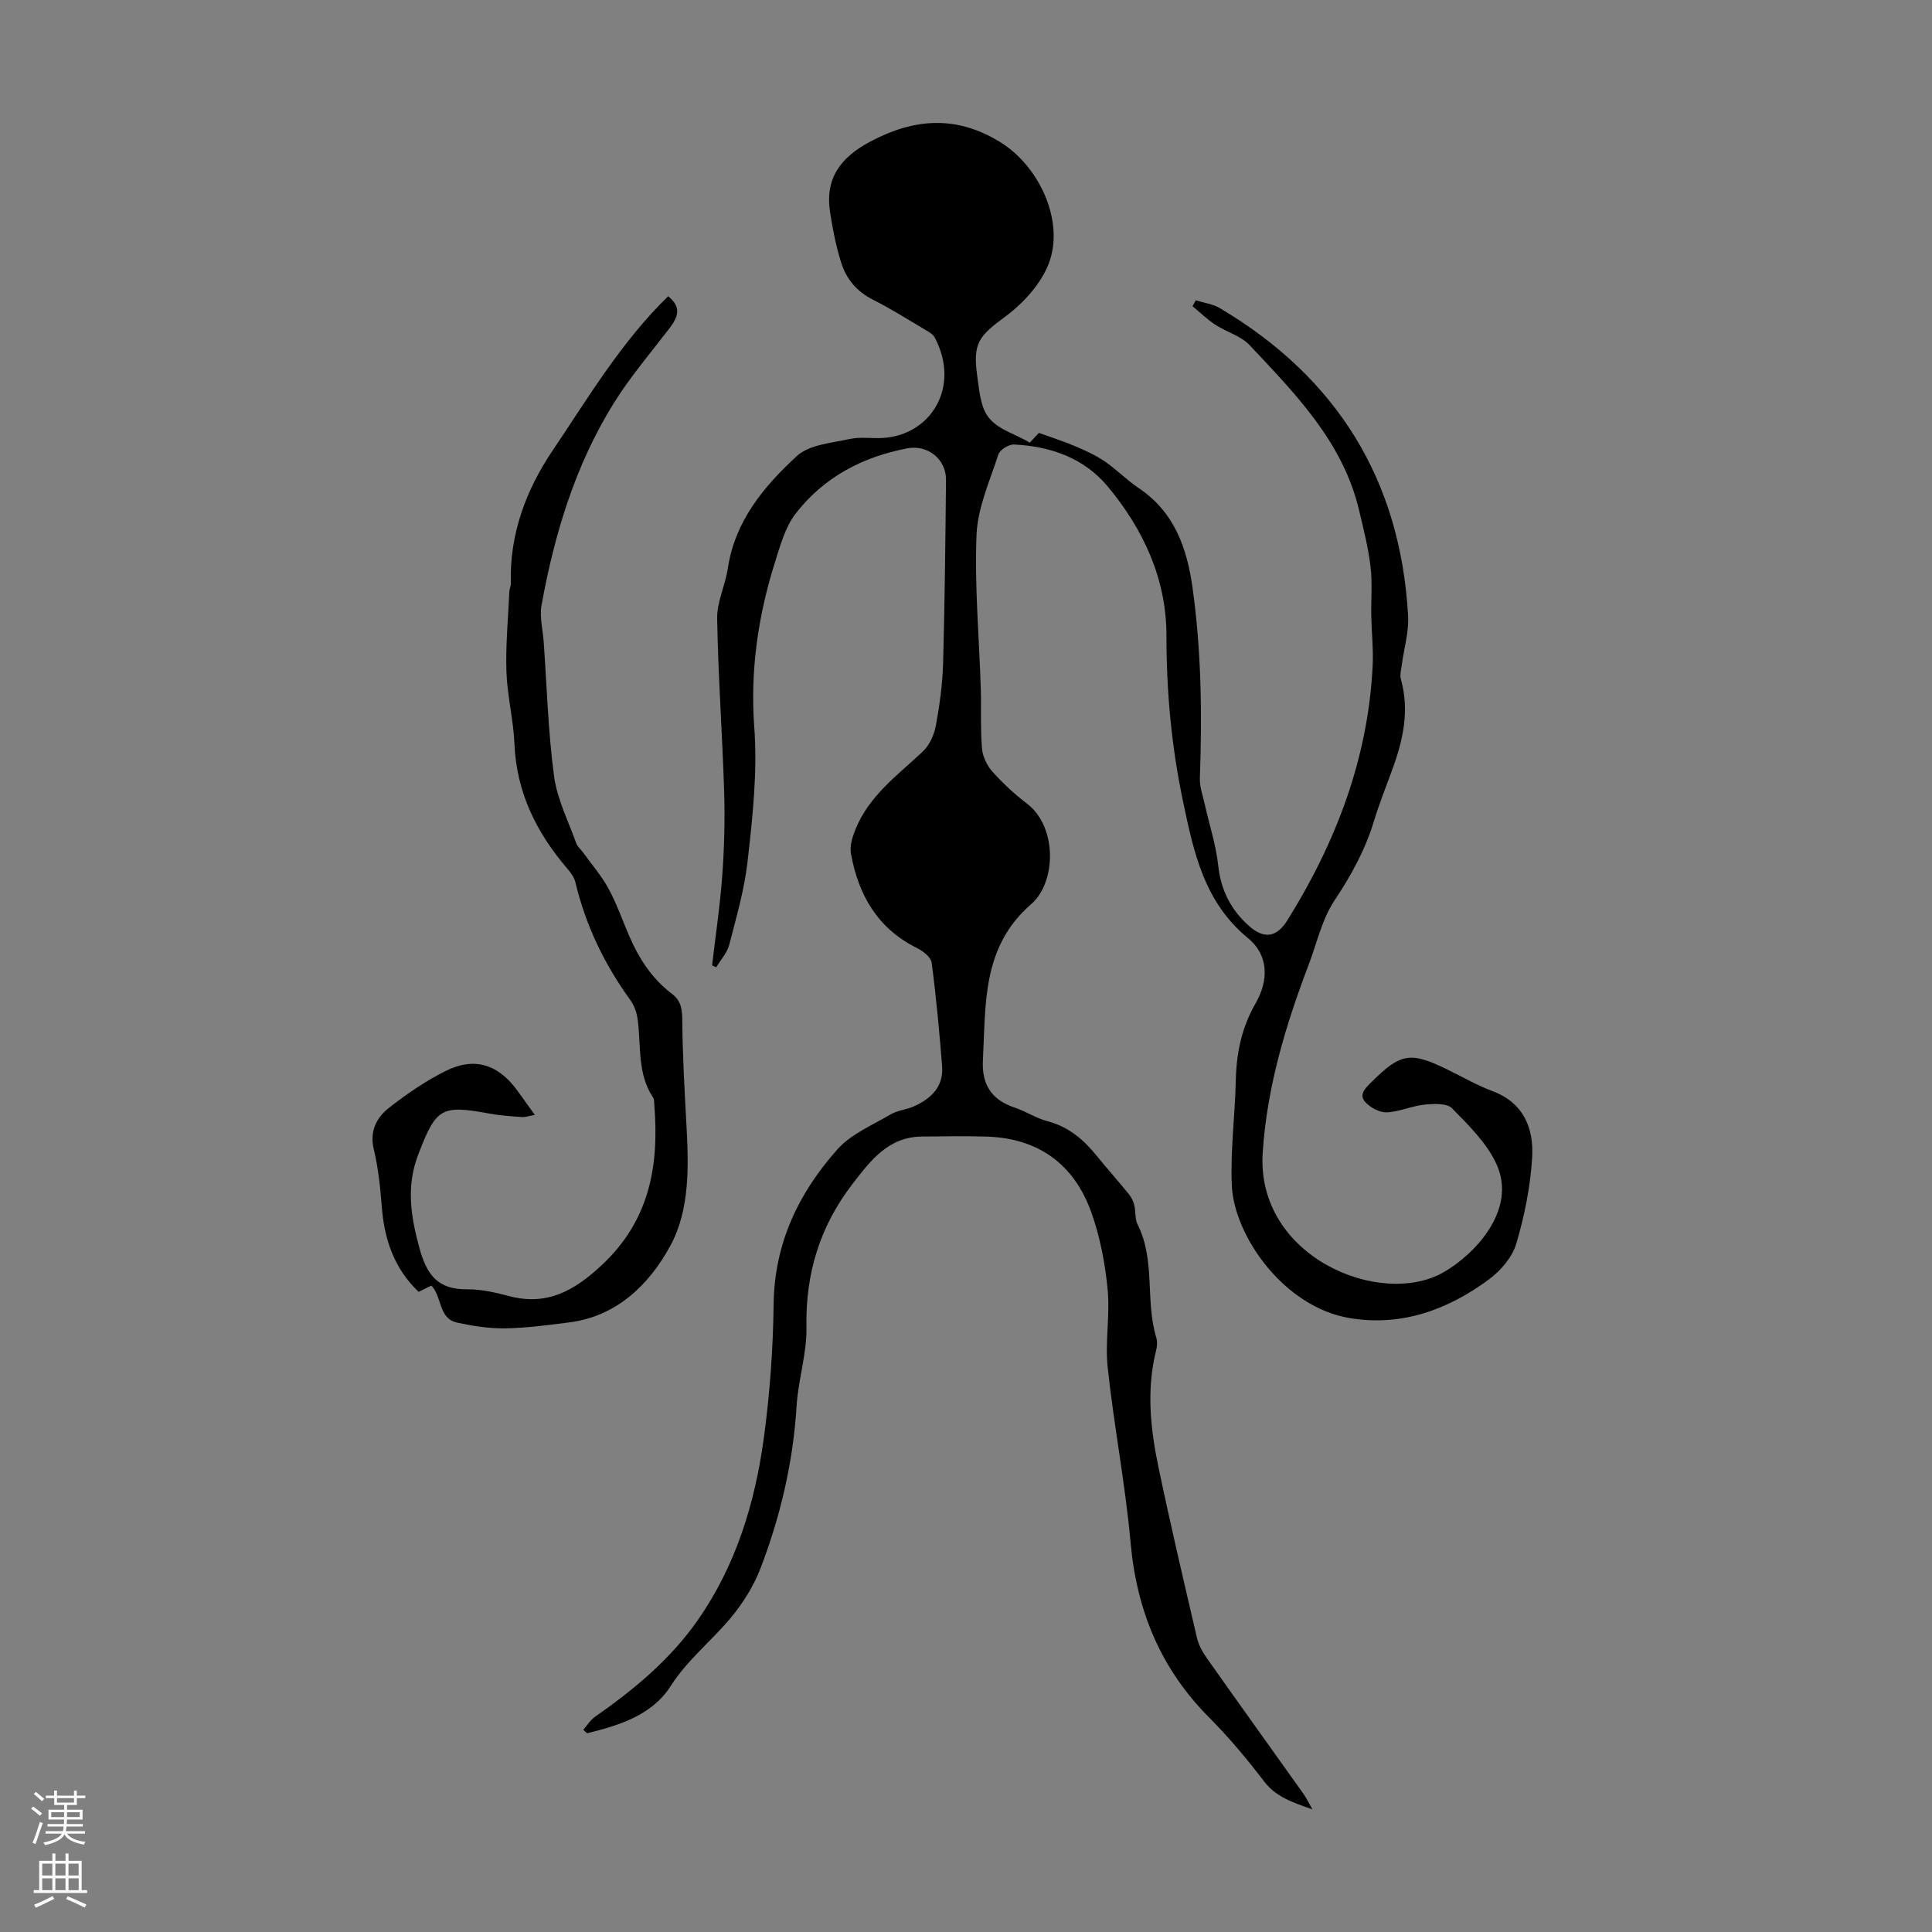 <svg enable-background="new 0 0 400 400" viewBox="0 0 400 400" xmlns="http://www.w3.org/2000/svg"><rect x="0" y="0" width="400" height="400" fill="#808080" stroke="none"/><path d="m213.2 91.65c.86-.92 1.53-1.64 1.89-2.02 2.69.97 5.1 1.72 7.41 2.71 2.12.9 4.27 1.86 6.17 3.15 2.49 1.69 4.62 3.92 7.12 5.59 7.34 4.92 9.95 12.35 11.1 20.53 1.85 13.12 2 26.3 1.53 39.52-.06 1.81.63 3.66 1.03 5.48.94 4.2 2.32 8.35 2.77 12.6.55 5.12 2.65 9.19 6.38 12.5 3.15 2.8 5.75 2.34 7.95-1.19 10.09-16.2 16.73-33.58 17.65-52.83.16-3.34-.22-6.7-.29-10.05-.07-3.45.25-6.94-.16-10.34-.47-3.94-1.46-7.84-2.38-11.71-3.36-14.13-13.18-24.04-22.63-34.11-1.82-1.95-4.83-2.74-7.16-4.27-1.67-1.1-3.13-2.53-4.68-3.81.22-.41.44-.82.67-1.23 1.68.53 3.53.77 5.01 1.64 24.19 14.35 37.38 35.53 38.95 63.68.19 3.36-.86 6.79-1.31 10.2-.13.98-.43 2.05-.18 2.94 1.82 6.49.45 12.62-1.78 18.7-1.31 3.56-2.71 7.1-3.82 10.73-1.8 5.94-4.7 11.19-8.15 16.38-2.59 3.89-3.64 8.81-5.34 13.28-4.78 12.57-8.63 25.31-9.52 38.91-1.42 21.58 24.37 32.27 37.44 24.78 6.58-3.77 15.21-12.98 10.99-22.33-1.98-4.39-5.77-8.08-9.22-11.61-1.07-1.09-3.79-.96-5.68-.77-2.65.27-5.22 1.49-7.85 1.6-1.46.06-3.35-.95-4.4-2.08-1.5-1.61.01-2.96 1.24-4.19 6.01-5.99 8.04-6.35 15.65-2.63 3.11 1.52 6.14 3.28 9.37 4.49 6.56 2.45 8.62 7.79 8.24 13.86-.37 5.97-1.58 11.99-3.28 17.74-.82 2.78-3.19 5.56-5.59 7.34-8.52 6.33-18.13 9.85-28.87 8.07-13.72-2.27-23.98-17.09-24.44-27.48-.31-7.22.67-14.48.83-21.73.12-5.68 1.21-10.94 4.09-15.95 2.7-4.69 2.8-9.93-1.57-13.51-9.09-7.45-11.25-17.84-13.47-28.41-2.37-11.31-3.42-22.67-3.41-34.27.01-11.66-4.79-22.02-12.21-30.89-4.91-5.87-11.84-8.27-19.36-8.63-1.08-.05-2.92 1.1-3.23 2.07-1.78 5.48-4.29 11.03-4.52 16.63-.43 10.57.55 21.2.88 31.81.13 4.14-.09 8.29.25 12.41.14 1.67 1.02 3.54 2.15 4.8 2.15 2.41 4.57 4.65 7.14 6.61 6.42 4.9 6.03 16.39.92 20.81-10.29 8.91-9.4 20.72-10.02 32.35-.27 5.01 1.79 8.19 6.57 9.79 2.32.78 4.44 2.21 6.79 2.82 4.37 1.14 7.49 3.81 10.22 7.19 2.17 2.68 4.48 5.25 6.65 7.93.53.65.92 1.49 1.12 2.3.32 1.3.09 2.81.67 3.95 3.75 7.41 1.55 15.78 3.87 23.41.25.81.2 1.81-.02 2.65-2.05 8.14-1.19 16.25.49 24.27 2.47 11.8 5.22 23.53 7.96 35.27.34 1.47 1.14 2.92 2.02 4.17 6.64 9.41 13.36 18.76 20.04 28.14.54.76.94 1.62 1.84 3.2-4.3-1.51-7.56-2.6-9.99-5.78-3.53-4.61-7.28-9.11-11.38-13.23-10.02-10.06-15-22.1-16.27-36.18-1.09-12.13-3.44-24.14-4.74-36.25-.58-5.36.51-10.9-.02-16.27-.53-5.39-1.57-10.88-3.4-15.96-3.56-9.91-10.94-15.28-21.62-15.62-4.47-.14-8.95-.05-13.43-.01-6.95.06-10.63 4.97-14.35 9.79-6.75 8.75-9.78 18.56-9.55 29.69.11 5.39-1.7 10.8-2.04 16.24-.71 11.61-3.31 22.79-7.44 33.58-1.43 3.75-3.69 7.36-6.28 10.45-3.99 4.76-8.89 8.6-12.34 14-3.87 6.05-10.63 8.16-17.32 9.79-.26-.24-.52-.48-.79-.72.79-.9 1.45-2 2.41-2.67 8.12-5.67 15.69-11.95 21.39-20.16 7.83-11.28 11.74-24.1 13.57-37.49 1.25-9.17 1.93-18.48 2.04-27.74.14-12.6 5.15-23.06 13.2-32.1 2.83-3.18 7.23-5.01 11.03-7.25 1.41-.83 3.21-.96 4.74-1.63 3.63-1.6 6.26-4.1 5.91-8.42-.57-7.13-1.22-14.26-2.16-21.35-.15-1.15-1.8-2.43-3.06-3.05-8.15-4.04-12.1-10.98-13.65-19.52-.29-1.59.3-3.49.94-5.06 2.8-6.92 8.69-11.18 13.9-16.06 1.39-1.3 2.37-3.44 2.73-5.34.79-4.28 1.39-8.64 1.51-12.99.35-12.64.47-25.29.6-37.94.04-4.3-3.81-7.33-7.97-6.54-9.34 1.76-17.36 6.01-23.17 13.53-2.16 2.8-3.18 6.6-4.28 10.09-3.5 11.08-5.14 22.5-4.28 34.07.69 9.36-.34 18.57-1.37 27.77-.65 5.84-2.33 11.59-3.81 17.32-.43 1.67-1.77 3.11-2.69 4.66-.29-.13-.57-.26-.86-.39.72-6.17 1.65-12.32 2.1-18.51.42-5.78.58-11.61.4-17.4-.37-11.97-1.25-23.92-1.45-35.89-.06-3.45 1.68-6.89 2.21-10.4 1.47-9.81 7.47-16.98 14.3-23.26 2.55-2.35 7.12-2.68 10.87-3.51 2.25-.5 4.68-.08 7.02-.23 9.83-.63 16.05-10.52 10.66-20.77-.38-.72-1.29-1.21-2.04-1.66-3.56-2.11-7.07-4.33-10.76-6.19-3.34-1.68-5.52-4.28-6.58-7.66-1.06-3.39-1.76-6.91-2.3-10.43-1.08-7.02 2.12-11.35 8.35-14.66 9.19-4.87 17.87-5.42 26.87.12 8.22 5.07 13.43 16.59 10 25.28-1.65 4.18-5.26 8.12-8.95 10.85-5.37 3.97-6.75 5.43-5.83 12.09.3 2.18.51 4.42 1.18 6.49 1.45 4.55 6.03 5.25 9.72 7.52z" fill="#000001"/><path d="m86.67 267.46c-5.24-5-7.14-11.11-7.65-17.88-.3-3.9-.72-7.83-1.63-11.62-.89-3.74.54-6.55 3.11-8.57 3.67-2.88 7.59-5.57 11.75-7.65 5.99-2.99 10.92-1.38 14.88 4.08 1.11 1.54 2.21 3.08 3.6 5.01-1.13.2-1.93.49-2.71.44-2.22-.15-4.46-.31-6.65-.71-10.07-1.85-11.07-1.18-14.78 8.48-2.51 6.54-1.57 12.67.22 19.27 1.54 5.66 3.83 8.69 9.91 8.63 2.86-.03 5.79.64 8.59 1.38 7.95 2.13 13.63-1.1 19.36-6.47 9.82-9.21 11.81-20.5 10.8-33.01-.04-.55.01-1.21-.27-1.63-3.32-4.98-2.43-10.76-3.19-16.23-.19-1.35-.69-2.8-1.48-3.89-5.37-7.41-9.27-15.47-11.39-24.39-.24-1.01-.94-1.99-1.64-2.81-6.42-7.46-10.56-15.8-10.99-25.87-.21-5-1.49-9.95-1.66-14.94-.18-5.54.36-11.11.61-16.66.02-.55.33-1.1.31-1.64-.32-10.13 3.16-19.37 8.58-27.41 7.44-11.04 14.31-22.64 23.99-32.04 2.48 2.07 2.42 3.84.26 6.65-3.94 5.14-8.18 10.1-11.58 15.58-7.94 12.8-12.23 27.02-14.9 41.73-.44 2.45.27 5.11.45 7.67.66 9.25.91 18.56 2.14 27.74.64 4.76 2.96 9.29 4.6 13.9.25.69.92 1.23 1.37 1.85 1.8 2.49 3.84 4.84 5.3 7.52 1.7 3.12 2.88 6.53 4.29 9.81 2.02 4.68 4.73 8.87 8.85 11.98 1.93 1.46 2.12 3.25 2.14 5.54.06 7.01.44 14.01.83 21.01.49 8.8.83 18.04-3.33 25.66-4.27 7.83-10.93 14.53-20.85 15.81-4.43.57-8.88 1.17-13.33 1.24-3.3.05-6.66-.49-9.91-1.18-3.95-.84-3.08-5.33-5.36-7.67-.79.4-1.68.83-2.64 1.29z" fill="#000001"/><g fill="#fbfafa"><path d="m6.44 374.46.42-.45c.65.47 1.27.95 1.85 1.44l-.45.49c-.65-.56-1.25-1.06-1.82-1.48m.93 7.33-.63-.26c.55-1.36 1.05-2.8 1.52-4.33.19.1.38.19.59.27-.46 1.29-.95 2.73-1.48 4.32m-.38-10.38.44-.42c.43.34 1.01.82 1.74 1.44l-.49.49c-.53-.51-1.09-1.01-1.69-1.51m2.5.35h1.72v-1.04h.59v1.04h3.52v-1.04h.59v1.04h1.75v.53h-1.75v1.42h-2.03v.97h3.22v2.03h-3.24c0 .35-.01.66-.03.93h3.32v.53h-3.37c-.03.27-.08.58-.15.94h3.96v.53h-3.71c.67.92 1.93 1.48 3.79 1.68-.13.24-.23.44-.29.59-2.13-.38-3.48-1.08-4.04-2.12-.43.97-1.77 1.72-4.03 2.23-.09-.19-.2-.37-.33-.55 2.1-.42 3.37-1.03 3.81-1.83h-3.36v-.53h3.58c.08-.29.13-.61.16-.94h-3.33v-.53h3.39c.02-.27.04-.58.04-.93h-3.23v-2.03h3.25v-.97h-2.07v-1.42h-1.73zm1.12 3.44v1h2.65c.01-.3.02-.44.01-.4v-.25-.35zm1.19-2h3.52v-.91h-3.52zm4.71 2h-2.63v.59c0 .15-.01.28-.01.4h2.64z"/><path d="m13.56 383.74h.63v1.52h2.72v6.07h1.13v.6h-11.06v-.6h1.13v-6.07h2.73v-1.52h.63v1.52h2.1v-1.52zm-2.69 8.83.38.56c-1.24.63-2.53 1.25-3.85 1.85-.1-.21-.21-.42-.34-.63 1.36-.55 2.63-1.15 3.81-1.78m-2.13-4.27h2.1v-2.45h-2.1zm0 3.04h2.1v-2.46h-2.1zm2.72-3.04h2.1v-2.45h-2.1zm0 3.04h2.1v-2.46h-2.1zm6.07 3.6c-1.41-.71-2.7-1.3-3.86-1.78l.35-.56c1.45.62 2.75 1.19 3.88 1.72zm-1.25-9.09h-2.1v2.45h2.1zm-2.09 5.49h2.1v-2.46h-2.1z"/></g></svg>